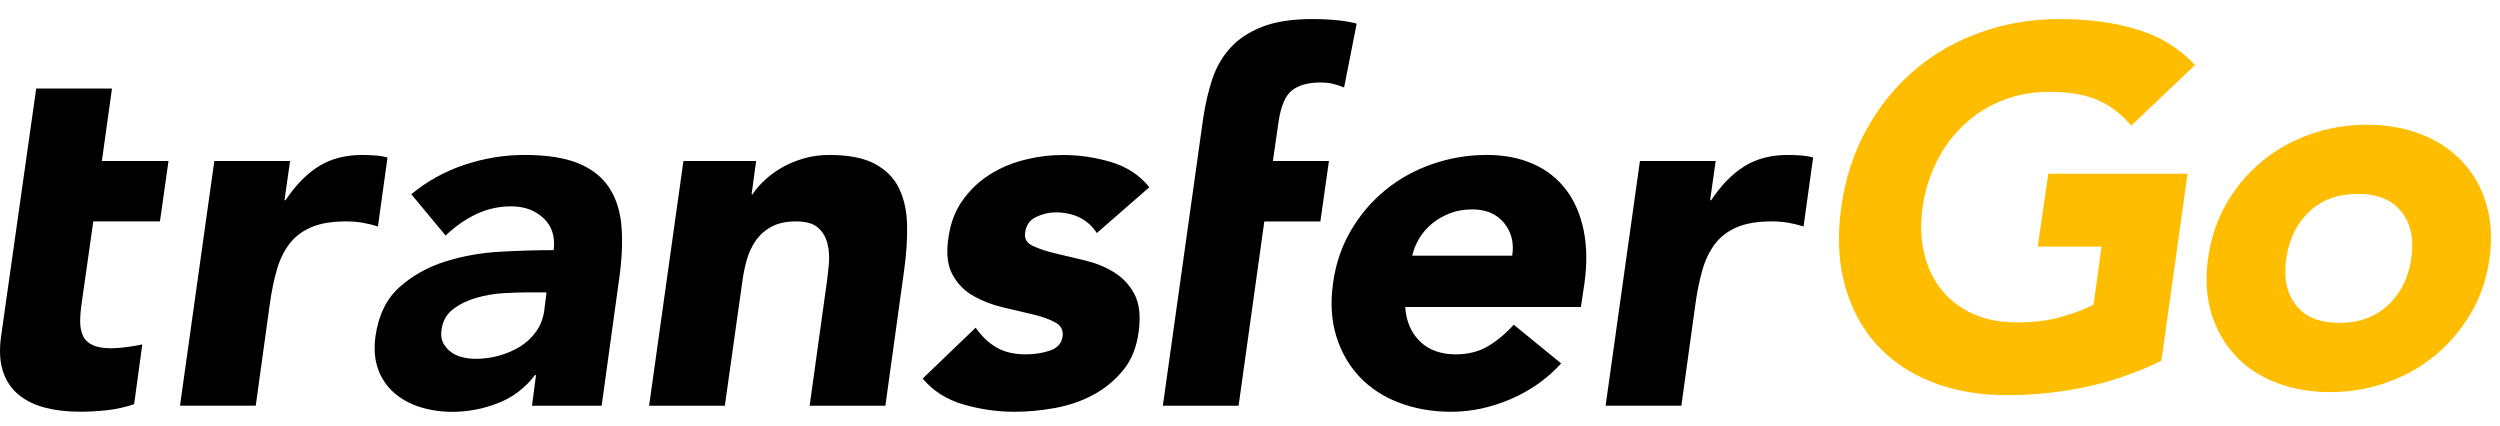 <svg width="235" height="40" viewBox="0 0 235 40" fill="none" xmlns="http://www.w3.org/2000/svg">
<g clip-path="url(#clip0_349_16169)">
<path d="M57.262 17.639C56.599 16.631 55.624 15.866 54.344 15.345C53.065 14.823 51.377 14.565 49.291 14.565C47.394 14.565 45.517 14.873 43.67 15.489C41.818 16.105 40.15 17.028 38.662 18.259L41.888 22.142C42.774 21.288 43.73 20.623 44.76 20.131C45.786 19.645 46.886 19.396 48.056 19.396C49.291 19.396 50.301 19.769 51.093 20.509C51.885 21.249 52.198 22.252 52.044 23.513C50.556 23.513 48.903 23.558 47.085 23.657C45.268 23.751 43.526 24.059 41.868 24.58C40.205 25.102 38.766 25.906 37.552 26.994C36.332 28.081 35.58 29.62 35.296 31.606C35.137 32.773 35.217 33.801 35.535 34.685C35.849 35.569 36.352 36.309 37.029 36.909C37.711 37.51 38.522 37.957 39.473 38.26C40.424 38.558 41.435 38.712 42.51 38.712C43.964 38.712 45.388 38.444 46.782 37.907C48.176 37.371 49.346 36.487 50.292 35.256H50.386L50.008 38.141H56.555L58.168 26.452C58.451 24.526 58.541 22.832 58.427 21.363C58.317 19.893 57.929 18.657 57.262 17.649V17.639ZM51.173 29.114C51.073 29.893 50.814 30.569 50.411 31.145C50.003 31.721 49.505 32.192 48.908 32.565C48.315 32.937 47.653 33.225 46.921 33.428C46.189 33.632 45.452 33.731 44.706 33.731C44.297 33.731 43.884 33.682 43.461 33.577C43.038 33.478 42.674 33.309 42.366 33.071C42.062 32.833 41.823 32.555 41.654 32.232C41.485 31.909 41.435 31.512 41.499 31.04C41.599 30.196 41.968 29.536 42.595 29.059C43.222 28.587 43.949 28.23 44.785 27.991C45.617 27.753 46.463 27.609 47.329 27.559C48.196 27.51 48.913 27.485 49.49 27.485H51.372L51.168 29.109L51.173 29.114ZM36.426 14.804C36.078 14.709 35.7 14.645 35.286 14.615C34.873 14.585 34.465 14.565 34.052 14.565C32.468 14.565 31.109 14.918 29.969 15.628C28.829 16.338 27.788 17.401 26.838 18.821H26.743L27.266 15.131H20.146L16.92 38.131H24.04L25.369 28.523C25.528 27.386 25.742 26.348 26.011 25.4C26.28 24.451 26.668 23.642 27.176 22.962C27.684 22.282 28.361 21.755 29.217 21.378C30.074 21 31.179 20.812 32.538 20.812C33.076 20.812 33.584 20.851 34.057 20.931C34.529 21.01 35.022 21.13 35.525 21.288L36.426 14.804ZM10.523 8.319H3.404L0.083 31.745C-0.076 33.007 -0.007 34.079 0.297 34.963C0.596 35.847 1.089 36.567 1.766 37.118C2.448 37.669 3.274 38.071 4.255 38.324C5.236 38.578 6.326 38.702 7.531 38.702C8.352 38.702 9.199 38.657 10.07 38.558C10.941 38.463 11.787 38.275 12.609 37.992L13.376 32.376C13.376 32.376 12.584 32.54 11.967 32.619C11.349 32.699 10.851 32.738 10.473 32.738C9.716 32.738 9.119 32.634 8.696 32.431C8.268 32.227 7.969 31.934 7.795 31.557C7.62 31.179 7.536 30.727 7.536 30.206C7.536 29.685 7.586 29.109 7.68 28.478L8.77 20.812H15.034L15.84 15.131H9.577L10.528 8.314L10.523 8.319ZM97.409 20.39C98.011 20.107 98.609 19.963 99.211 19.963C100.948 19.963 102.248 20.608 103.104 21.904L108.038 17.599C107.122 16.462 105.917 15.673 104.434 15.231C102.945 14.789 101.446 14.57 99.923 14.57C98.718 14.57 97.518 14.719 96.319 15.022C95.114 15.32 94.018 15.787 93.023 16.417C92.027 17.048 91.181 17.852 90.484 18.831C89.787 19.809 89.344 20.976 89.154 22.331C88.93 23.781 89.06 24.943 89.533 25.812C90.006 26.681 90.663 27.351 91.504 27.823C92.341 28.294 93.261 28.652 94.257 28.885C95.253 29.124 96.189 29.342 97.055 29.546C97.927 29.749 98.638 30.003 99.191 30.305C99.744 30.603 99.973 31.055 99.878 31.656C99.784 32.287 99.385 32.719 98.693 32.957C97.996 33.195 97.24 33.309 96.413 33.309C95.338 33.309 94.427 33.096 93.685 32.669C92.943 32.242 92.286 31.621 91.713 30.802L86.73 35.584C87.71 36.75 88.99 37.565 90.573 38.022C92.156 38.478 93.754 38.707 95.368 38.707C96.602 38.707 97.867 38.587 99.166 38.354C100.461 38.116 101.655 37.709 102.751 37.123C103.841 36.537 104.782 35.767 105.573 34.804C106.365 33.841 106.853 32.619 107.042 31.135C107.231 29.685 107.097 28.523 106.639 27.654C106.181 26.785 105.539 26.1 104.717 25.593C103.896 25.087 102.985 24.719 101.989 24.481C100.993 24.243 100.067 24.024 99.211 23.821C98.355 23.617 97.643 23.379 97.075 23.111C96.507 22.843 96.269 22.425 96.363 21.854C96.458 21.159 96.806 20.673 97.409 20.385V20.39ZM120.176 11.492C120.395 9.977 120.823 8.974 121.455 8.488C122.087 8.001 122.974 7.753 124.114 7.753C124.557 7.753 124.945 7.793 125.279 7.872C125.612 7.952 125.966 8.071 126.344 8.225L127.529 2.217C126.897 2.058 126.23 1.948 125.538 1.884C124.84 1.819 124.129 1.79 123.402 1.79C121.47 1.79 119.882 2.033 118.632 2.524C117.383 3.016 116.377 3.686 115.62 4.535C114.858 5.389 114.301 6.373 113.937 7.495C113.574 8.617 113.295 9.809 113.106 11.07L109.308 38.141H116.427L118.846 20.817H124.114L124.92 15.136H119.653L120.176 11.492ZM169.294 14.615C168.881 14.585 168.473 14.565 168.059 14.565C166.476 14.565 165.117 14.918 163.977 15.628C162.837 16.338 161.796 17.401 160.846 18.821H160.751L161.274 15.131H154.154L150.928 38.131H158.048L159.377 28.523C159.536 27.386 159.75 26.348 160.019 25.4C160.288 24.451 160.676 23.642 161.184 22.962C161.692 22.282 162.369 21.755 163.225 21.378C164.082 21 165.187 20.812 166.546 20.812C167.084 20.812 167.591 20.851 168.064 20.931C168.537 21.01 169.03 21.13 169.533 21.288L170.434 14.804C170.086 14.709 169.707 14.645 169.294 14.615ZM82.229 15.395C81.184 14.843 79.76 14.565 77.957 14.565C77.101 14.565 76.295 14.675 75.538 14.898C74.776 15.121 74.099 15.405 73.497 15.752C72.894 16.1 72.356 16.492 71.884 16.934C71.411 17.376 71.027 17.818 70.743 18.259H70.649L71.077 15.136H64.242L61.016 38.136H68.135L69.748 26.681C69.843 25.921 69.987 25.196 70.176 24.501C70.365 23.806 70.649 23.185 71.032 22.634C71.411 22.083 71.909 21.641 72.526 21.308C73.143 20.976 73.91 20.812 74.826 20.812C75.742 20.812 76.424 21 76.867 21.378C77.31 21.755 77.609 22.247 77.768 22.848C77.928 23.448 77.972 24.104 77.913 24.814C77.848 25.524 77.768 26.209 77.674 26.874L76.106 38.141H83.225L84.982 25.454C85.201 23.91 85.296 22.475 85.266 21.149C85.236 19.823 84.982 18.672 84.504 17.694C84.031 16.715 83.27 15.951 82.224 15.399L82.229 15.395ZM147.224 17.857C146.433 16.8 145.407 15.985 144.137 15.419C142.873 14.853 141.414 14.565 139.771 14.565C137.999 14.565 136.291 14.848 134.648 15.419C133.005 15.985 131.532 16.8 130.237 17.857C128.938 18.915 127.858 20.186 126.986 21.666C126.115 23.15 125.552 24.804 125.303 26.636C125.05 28.468 125.154 30.122 125.612 31.606C126.07 33.091 126.797 34.357 127.793 35.415C128.789 36.472 130.028 37.287 131.517 37.853C133.005 38.419 134.633 38.707 136.406 38.707C138.273 38.707 140.13 38.314 141.982 37.525C143.834 36.736 145.422 35.618 146.751 34.163L142.29 30.519C141.563 31.338 140.762 32.008 139.896 32.53C139.025 33.051 138.004 33.309 136.834 33.309C135.44 33.309 134.325 32.907 133.488 32.103C132.652 31.298 132.184 30.216 132.089 28.86H148.603L148.937 26.636C149.191 24.809 149.166 23.15 148.867 21.666C148.563 20.181 148.021 18.915 147.229 17.857H147.224ZM142.146 24.034H132.751C132.876 23.468 133.1 22.922 133.414 22.401C133.732 21.879 134.126 21.422 134.599 21.03C135.072 20.638 135.624 20.315 136.261 20.062C136.894 19.809 137.606 19.684 138.397 19.684C139.692 19.684 140.692 20.111 141.384 20.961C142.081 21.815 142.335 22.838 142.146 24.039V24.034Z" fill="black"/>
<path d="M182.069 15.141C182.748 13.81 183.606 12.663 184.647 11.696C185.687 10.729 186.882 9.976 188.235 9.437C189.588 8.899 191.055 8.63 192.626 8.63C194.514 8.63 196.062 8.899 197.256 9.437C198.451 9.976 199.477 10.769 200.328 11.816L206.331 6.112C204.849 4.527 203.03 3.41 200.875 2.762C198.718 2.114 196.3 1.79 193.623 1.79C190.947 1.79 188.537 2.203 186.208 3.026C183.878 3.849 181.807 5.03 179.997 6.566C178.183 8.101 176.672 9.966 175.462 12.15C174.248 14.333 173.455 16.776 173.078 19.468C172.701 22.16 172.811 24.599 173.41 26.787C174.01 28.971 175.001 30.835 176.384 32.371C177.772 33.907 179.512 35.088 181.603 35.911C183.695 36.733 186.049 37.147 188.666 37.147C191.124 37.147 193.562 36.893 195.988 36.389C198.411 35.881 200.804 35.058 203.168 33.916L205.628 16.332H192.542L191.55 23.178H197.549L196.795 28.642C196.072 29.021 195.095 29.395 193.865 29.759C192.637 30.123 191.219 30.307 189.613 30.307C188.007 30.307 186.654 30.038 185.454 29.499C184.255 28.961 183.274 28.208 182.501 27.241C181.727 26.274 181.187 25.132 180.87 23.821C180.553 22.505 180.508 21.059 180.726 19.473C180.944 17.923 181.395 16.482 182.074 15.151L182.069 15.141ZM233.696 19.114C233.22 17.569 232.462 16.248 231.415 15.146C230.37 14.044 229.082 13.201 227.545 12.608C226.009 12.015 224.328 11.721 222.499 11.721C220.671 11.721 218.906 12.015 217.206 12.608C215.506 13.201 213.989 14.044 212.651 15.146C211.312 16.248 210.193 17.569 209.295 19.114C208.398 20.66 207.819 22.385 207.557 24.289C207.294 26.194 207.402 27.919 207.873 29.465C208.345 31.01 209.097 32.331 210.128 33.433C211.158 34.535 212.438 35.382 213.974 35.971C215.51 36.564 217.191 36.858 219.021 36.858C220.848 36.858 222.613 36.564 224.313 35.971C226.013 35.377 227.53 34.535 228.868 33.433C230.207 32.331 231.337 31.01 232.249 29.465C233.161 27.919 233.751 26.194 234.014 24.289C234.277 22.385 234.166 20.66 233.696 19.114ZM226.664 24.289C226.401 26.099 225.676 27.56 224.482 28.677C223.287 29.793 221.762 30.352 219.902 30.352C218.044 30.352 216.675 29.793 215.813 28.677C214.947 27.56 214.644 26.099 214.907 24.289C215.169 22.485 215.887 21.019 217.062 19.902C218.236 18.785 219.759 18.227 221.617 18.227C223.475 18.227 224.85 18.785 225.731 19.902C226.614 21.019 226.927 22.48 226.664 24.289Z" fill="#FFBD00"/>
</g>
<defs>
<clipPath id="clip0_349_16169">
<rect width="234.154" height="40" fill="white"/>
</clipPath>
</defs>
</svg>